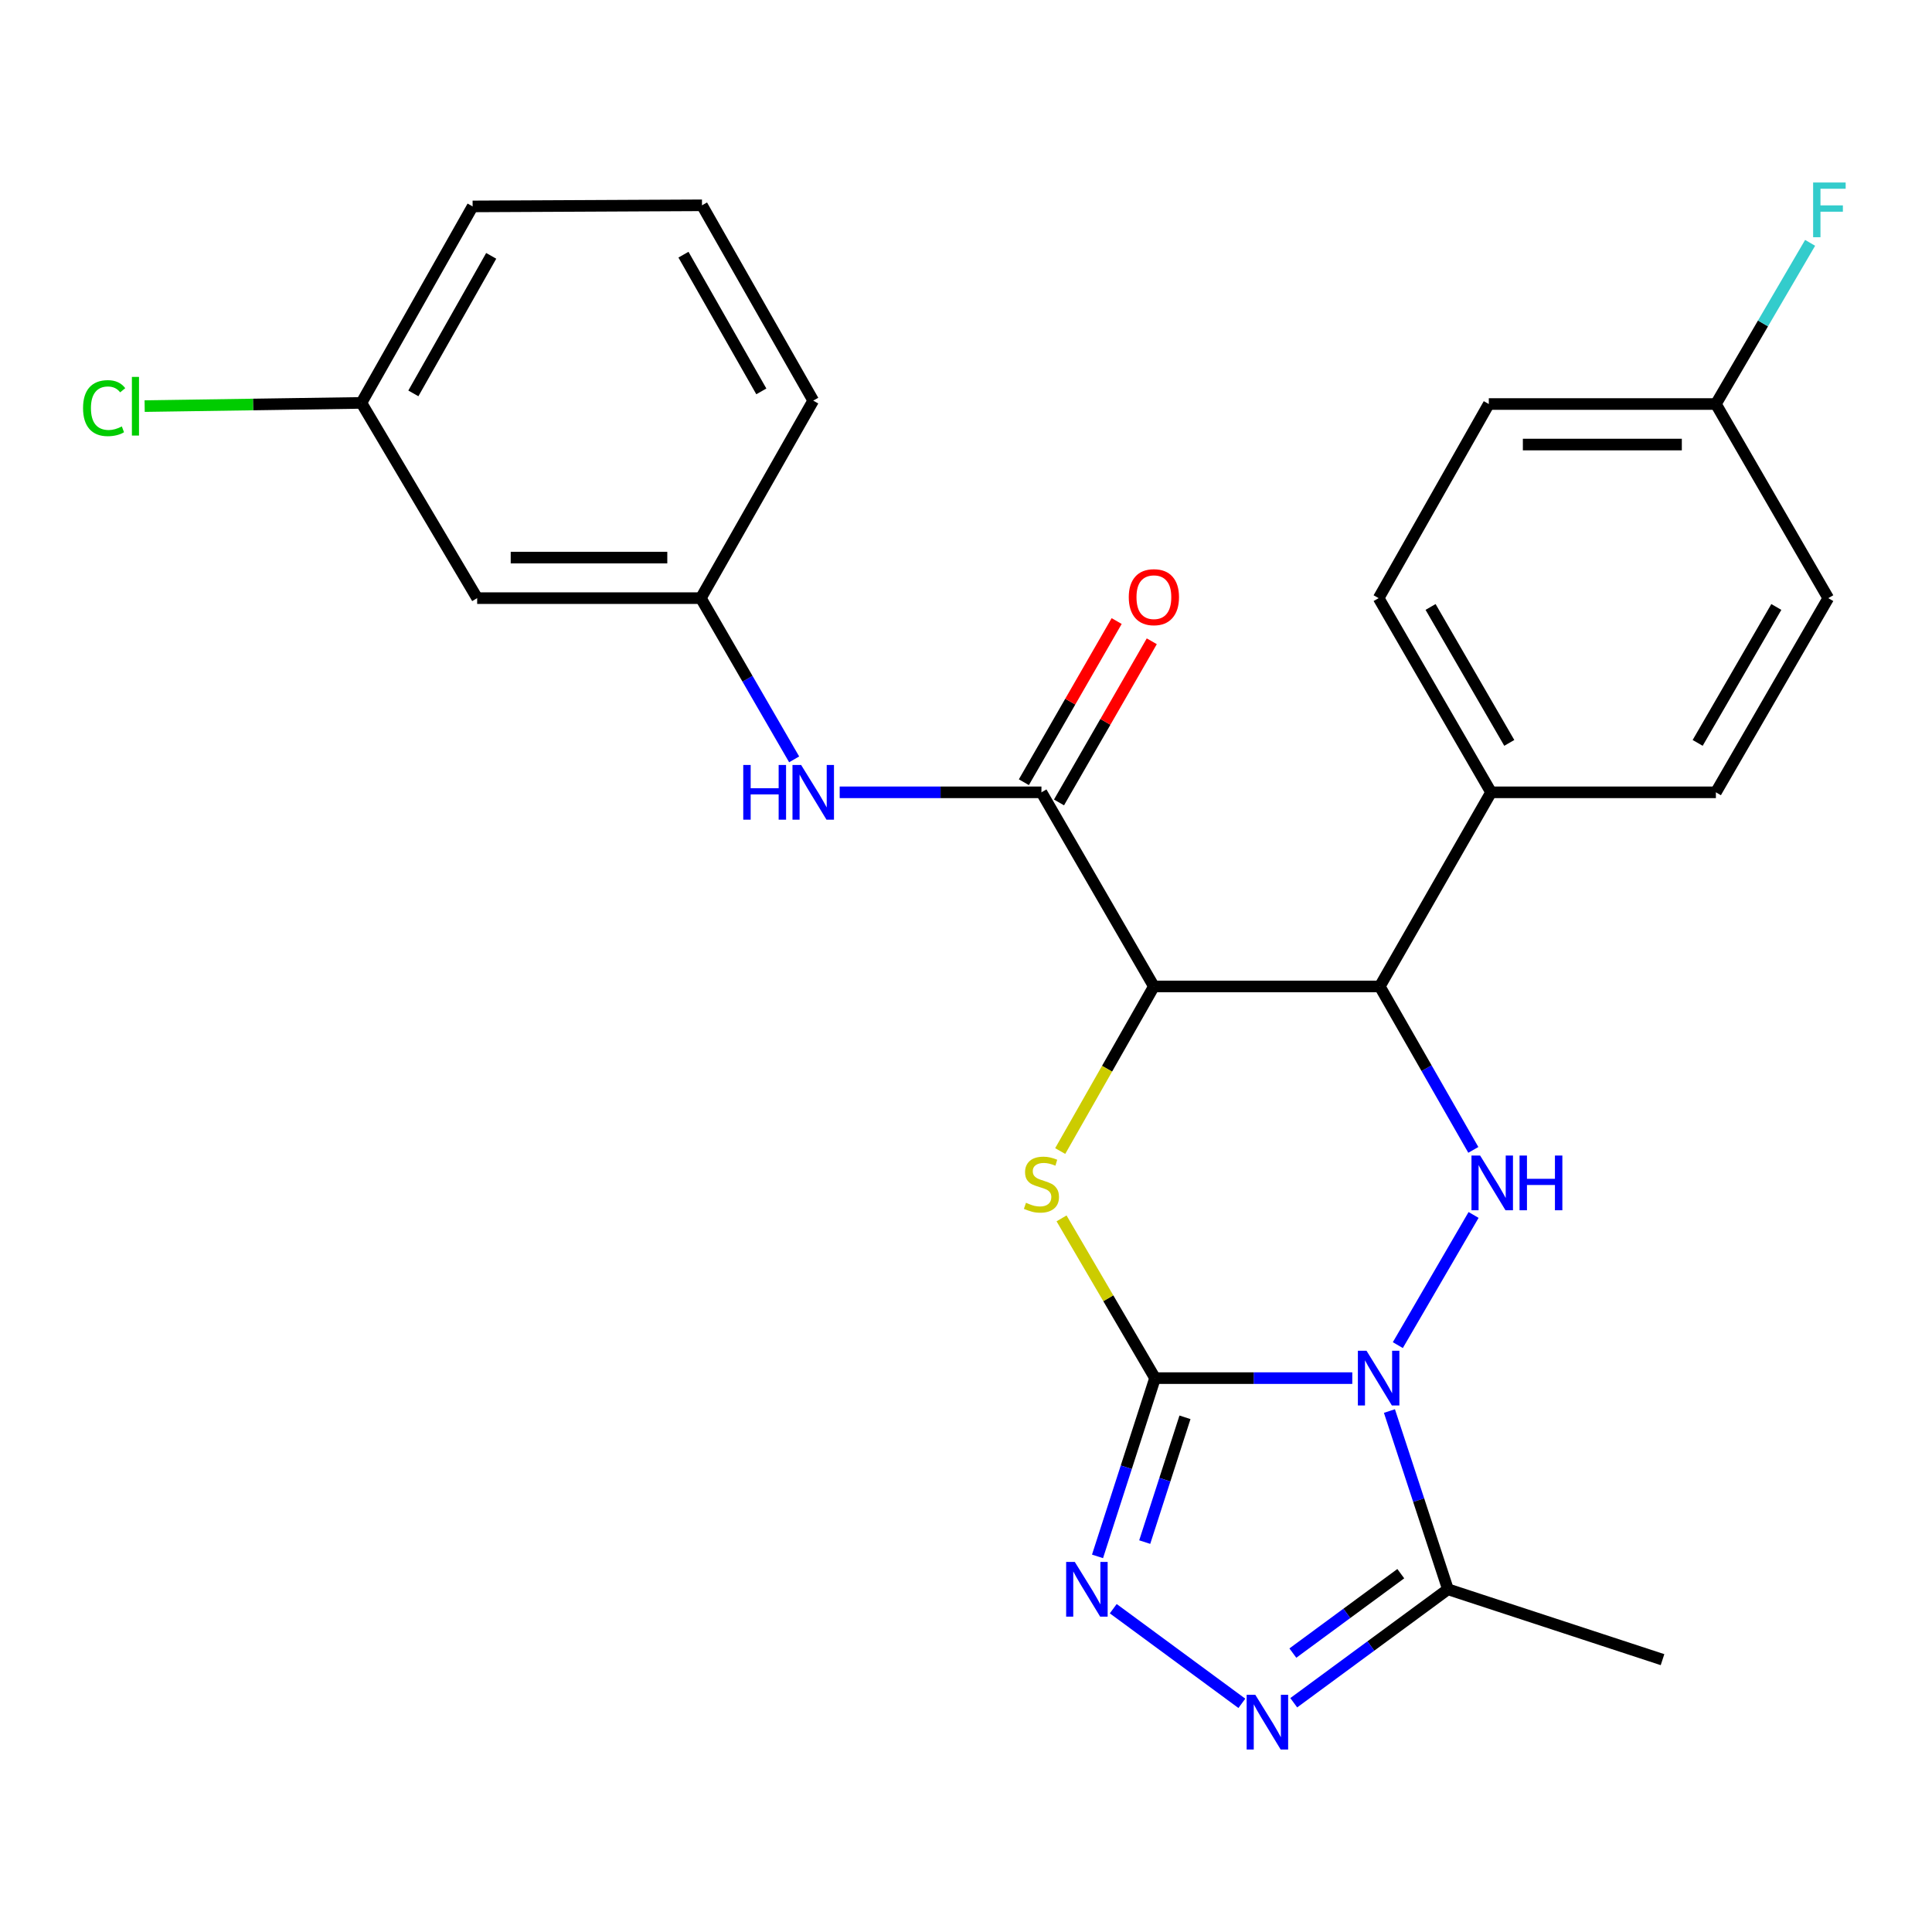 <?xml version='1.0' encoding='iso-8859-1'?>
<svg version='1.1' baseProfile='full'
              xmlns='http://www.w3.org/2000/svg'
                      xmlns:rdkit='http://www.rdkit.org/xml'
                      xmlns:xlink='http://www.w3.org/1999/xlink'
                  xml:space='preserve'
width='1000px' height='1000px' viewBox='0 0 1000 1000'>
<!-- END OF HEADER -->
<rect style='opacity:1.0;fill:#FFFFFF;stroke:none' width='1000' height='1000' x='0' y='0'> </rect>
<path class='bond-0' d='M 699.942,713.316 L 648.894,713.316' style='fill:none;fill-rule:evenodd;stroke:#0000FF;stroke-width:6px;stroke-linecap:butt;stroke-linejoin:miter;stroke-opacity:1' />
<path class='bond-0' d='M 648.894,713.316 L 597.845,713.316' style='fill:none;fill-rule:evenodd;stroke:#000000;stroke-width:6px;stroke-linecap:butt;stroke-linejoin:miter;stroke-opacity:1' />
<path class='bond-3' d='M 723.516,696.233 L 762.721,628.858' style='fill:none;fill-rule:evenodd;stroke:#0000FF;stroke-width:6px;stroke-linecap:butt;stroke-linejoin:miter;stroke-opacity:1' />
<path class='bond-6' d='M 719.167,730.352 L 734.308,776.483' style='fill:none;fill-rule:evenodd;stroke:#0000FF;stroke-width:6px;stroke-linecap:butt;stroke-linejoin:miter;stroke-opacity:1' />
<path class='bond-6' d='M 734.308,776.483 L 749.449,822.614' style='fill:none;fill-rule:evenodd;stroke:#000000;stroke-width:6px;stroke-linecap:butt;stroke-linejoin:miter;stroke-opacity:1' />
<path class='bond-2' d='M 597.845,713.316 L 573.651,671.974' style='fill:none;fill-rule:evenodd;stroke:#000000;stroke-width:6px;stroke-linecap:butt;stroke-linejoin:miter;stroke-opacity:1' />
<path class='bond-2' d='M 573.651,671.974 L 549.458,630.631' style='fill:none;fill-rule:evenodd;stroke:#CCCC00;stroke-width:6px;stroke-linecap:butt;stroke-linejoin:miter;stroke-opacity:1' />
<path class='bond-4' d='M 597.845,713.316 L 582.959,759.449' style='fill:none;fill-rule:evenodd;stroke:#000000;stroke-width:6px;stroke-linecap:butt;stroke-linejoin:miter;stroke-opacity:1' />
<path class='bond-4' d='M 582.959,759.449 L 568.073,805.583' style='fill:none;fill-rule:evenodd;stroke:#0000FF;stroke-width:6px;stroke-linecap:butt;stroke-linejoin:miter;stroke-opacity:1' />
<path class='bond-4' d='M 613.344,733.598 L 602.924,765.891' style='fill:none;fill-rule:evenodd;stroke:#000000;stroke-width:6px;stroke-linecap:butt;stroke-linejoin:miter;stroke-opacity:1' />
<path class='bond-4' d='M 602.924,765.891 L 592.504,798.185' style='fill:none;fill-rule:evenodd;stroke:#0000FF;stroke-width:6px;stroke-linecap:butt;stroke-linejoin:miter;stroke-opacity:1' />
<path class='bond-1' d='M 597.25,510.582 L 714.17,510.582' style='fill:none;fill-rule:evenodd;stroke:#000000;stroke-width:6px;stroke-linecap:butt;stroke-linejoin:miter;stroke-opacity:1' />
<path class='bond-8' d='M 597.25,510.582 L 539.047,410.107' style='fill:none;fill-rule:evenodd;stroke:#000000;stroke-width:6px;stroke-linecap:butt;stroke-linejoin:miter;stroke-opacity:1' />
<path class='bond-27' d='M 597.25,510.582 L 573.004,553.181' style='fill:none;fill-rule:evenodd;stroke:#000000;stroke-width:6px;stroke-linecap:butt;stroke-linejoin:miter;stroke-opacity:1' />
<path class='bond-27' d='M 573.004,553.181 L 548.758,595.779' style='fill:none;fill-rule:evenodd;stroke:#CCCC00;stroke-width:6px;stroke-linecap:butt;stroke-linejoin:miter;stroke-opacity:1' />
<path class='bond-5' d='M 762.592,595.181 L 738.381,552.882' style='fill:none;fill-rule:evenodd;stroke:#0000FF;stroke-width:6px;stroke-linecap:butt;stroke-linejoin:miter;stroke-opacity:1' />
<path class='bond-5' d='M 738.381,552.882 L 714.17,510.582' style='fill:none;fill-rule:evenodd;stroke:#000000;stroke-width:6px;stroke-linecap:butt;stroke-linejoin:miter;stroke-opacity:1' />
<path class='bond-26' d='M 576.217,832.653 L 642.785,881.649' style='fill:none;fill-rule:evenodd;stroke:#0000FF;stroke-width:6px;stroke-linecap:butt;stroke-linejoin:miter;stroke-opacity:1' />
<path class='bond-10' d='M 714.17,510.582 L 771.779,410.107' style='fill:none;fill-rule:evenodd;stroke:#000000;stroke-width:6px;stroke-linecap:butt;stroke-linejoin:miter;stroke-opacity:1' />
<path class='bond-7' d='M 749.449,822.614 L 709.545,851.977' style='fill:none;fill-rule:evenodd;stroke:#000000;stroke-width:6px;stroke-linecap:butt;stroke-linejoin:miter;stroke-opacity:1' />
<path class='bond-7' d='M 709.545,851.977 L 669.642,881.339' style='fill:none;fill-rule:evenodd;stroke:#0000FF;stroke-width:6px;stroke-linecap:butt;stroke-linejoin:miter;stroke-opacity:1' />
<path class='bond-7' d='M 725.044,814.526 L 697.112,835.08' style='fill:none;fill-rule:evenodd;stroke:#000000;stroke-width:6px;stroke-linecap:butt;stroke-linejoin:miter;stroke-opacity:1' />
<path class='bond-7' d='M 697.112,835.08 L 669.18,855.634' style='fill:none;fill-rule:evenodd;stroke:#0000FF;stroke-width:6px;stroke-linecap:butt;stroke-linejoin:miter;stroke-opacity:1' />
<path class='bond-20' d='M 749.449,822.614 L 860.518,859.035' style='fill:none;fill-rule:evenodd;stroke:#000000;stroke-width:6px;stroke-linecap:butt;stroke-linejoin:miter;stroke-opacity:1' />
<path class='bond-9' d='M 539.047,410.107 L 486.833,410.107' style='fill:none;fill-rule:evenodd;stroke:#000000;stroke-width:6px;stroke-linecap:butt;stroke-linejoin:miter;stroke-opacity:1' />
<path class='bond-9' d='M 486.833,410.107 L 434.619,410.107' style='fill:none;fill-rule:evenodd;stroke:#0000FF;stroke-width:6px;stroke-linecap:butt;stroke-linejoin:miter;stroke-opacity:1' />
<path class='bond-11' d='M 548.137,415.341 L 572.15,373.633' style='fill:none;fill-rule:evenodd;stroke:#000000;stroke-width:6px;stroke-linecap:butt;stroke-linejoin:miter;stroke-opacity:1' />
<path class='bond-11' d='M 572.15,373.633 L 596.163,331.924' style='fill:none;fill-rule:evenodd;stroke:#FF0000;stroke-width:6px;stroke-linecap:butt;stroke-linejoin:miter;stroke-opacity:1' />
<path class='bond-11' d='M 529.956,404.874 L 553.97,363.165' style='fill:none;fill-rule:evenodd;stroke:#000000;stroke-width:6px;stroke-linecap:butt;stroke-linejoin:miter;stroke-opacity:1' />
<path class='bond-11' d='M 553.97,363.165 L 577.983,321.457' style='fill:none;fill-rule:evenodd;stroke:#FF0000;stroke-width:6px;stroke-linecap:butt;stroke-linejoin:miter;stroke-opacity:1' />
<path class='bond-12' d='M 411.051,393.044 L 386.904,351.321' style='fill:none;fill-rule:evenodd;stroke:#0000FF;stroke-width:6px;stroke-linecap:butt;stroke-linejoin:miter;stroke-opacity:1' />
<path class='bond-12' d='M 386.904,351.321 L 362.758,309.597' style='fill:none;fill-rule:evenodd;stroke:#000000;stroke-width:6px;stroke-linecap:butt;stroke-linejoin:miter;stroke-opacity:1' />
<path class='bond-14' d='M 771.779,410.107 L 713.576,309.597' style='fill:none;fill-rule:evenodd;stroke:#000000;stroke-width:6px;stroke-linecap:butt;stroke-linejoin:miter;stroke-opacity:1' />
<path class='bond-14' d='M 781.203,384.518 L 740.461,314.161' style='fill:none;fill-rule:evenodd;stroke:#000000;stroke-width:6px;stroke-linecap:butt;stroke-linejoin:miter;stroke-opacity:1' />
<path class='bond-15' d='M 771.779,410.107 L 888.14,410.107' style='fill:none;fill-rule:evenodd;stroke:#000000;stroke-width:6px;stroke-linecap:butt;stroke-linejoin:miter;stroke-opacity:1' />
<path class='bond-13' d='M 362.758,309.597 L 246.98,309.597' style='fill:none;fill-rule:evenodd;stroke:#000000;stroke-width:6px;stroke-linecap:butt;stroke-linejoin:miter;stroke-opacity:1' />
<path class='bond-13' d='M 345.391,288.619 L 264.346,288.619' style='fill:none;fill-rule:evenodd;stroke:#000000;stroke-width:6px;stroke-linecap:butt;stroke-linejoin:miter;stroke-opacity:1' />
<path class='bond-24' d='M 362.758,309.597 L 420.926,207.362' style='fill:none;fill-rule:evenodd;stroke:#000000;stroke-width:6px;stroke-linecap:butt;stroke-linejoin:miter;stroke-opacity:1' />
<path class='bond-16' d='M 246.98,309.597 L 187.063,208.539' style='fill:none;fill-rule:evenodd;stroke:#000000;stroke-width:6px;stroke-linecap:butt;stroke-linejoin:miter;stroke-opacity:1' />
<path class='bond-18' d='M 713.576,309.597 L 770.602,209.122' style='fill:none;fill-rule:evenodd;stroke:#000000;stroke-width:6px;stroke-linecap:butt;stroke-linejoin:miter;stroke-opacity:1' />
<path class='bond-19' d='M 888.14,410.107 L 946.309,309.597' style='fill:none;fill-rule:evenodd;stroke:#000000;stroke-width:6px;stroke-linecap:butt;stroke-linejoin:miter;stroke-opacity:1' />
<path class='bond-19' d='M 878.708,384.523 L 919.426,314.166' style='fill:none;fill-rule:evenodd;stroke:#000000;stroke-width:6px;stroke-linecap:butt;stroke-linejoin:miter;stroke-opacity:1' />
<path class='bond-21' d='M 187.063,208.539 L 130.968,209.367' style='fill:none;fill-rule:evenodd;stroke:#000000;stroke-width:6px;stroke-linecap:butt;stroke-linejoin:miter;stroke-opacity:1' />
<path class='bond-21' d='M 130.968,209.367 L 74.872,210.194' style='fill:none;fill-rule:evenodd;stroke:#00CC00;stroke-width:6px;stroke-linecap:butt;stroke-linejoin:miter;stroke-opacity:1' />
<path class='bond-29' d='M 187.063,208.539 L 244.626,106.84' style='fill:none;fill-rule:evenodd;stroke:#000000;stroke-width:6px;stroke-linecap:butt;stroke-linejoin:miter;stroke-opacity:1' />
<path class='bond-29' d='M 213.954,203.618 L 254.248,132.429' style='fill:none;fill-rule:evenodd;stroke:#000000;stroke-width:6px;stroke-linecap:butt;stroke-linejoin:miter;stroke-opacity:1' />
<path class='bond-17' d='M 888.14,209.122 L 946.309,309.597' style='fill:none;fill-rule:evenodd;stroke:#000000;stroke-width:6px;stroke-linecap:butt;stroke-linejoin:miter;stroke-opacity:1' />
<path class='bond-22' d='M 888.14,209.122 L 912.526,167.408' style='fill:none;fill-rule:evenodd;stroke:#000000;stroke-width:6px;stroke-linecap:butt;stroke-linejoin:miter;stroke-opacity:1' />
<path class='bond-22' d='M 912.526,167.408 L 936.912,125.694' style='fill:none;fill-rule:evenodd;stroke:#33CCCC;stroke-width:6px;stroke-linecap:butt;stroke-linejoin:miter;stroke-opacity:1' />
<path class='bond-28' d='M 888.14,209.122 L 770.602,209.122' style='fill:none;fill-rule:evenodd;stroke:#000000;stroke-width:6px;stroke-linecap:butt;stroke-linejoin:miter;stroke-opacity:1' />
<path class='bond-28' d='M 870.509,230.1 L 788.233,230.1' style='fill:none;fill-rule:evenodd;stroke:#000000;stroke-width:6px;stroke-linecap:butt;stroke-linejoin:miter;stroke-opacity:1' />
<path class='bond-23' d='M 363.352,106.269 L 420.926,207.362' style='fill:none;fill-rule:evenodd;stroke:#000000;stroke-width:6px;stroke-linecap:butt;stroke-linejoin:miter;stroke-opacity:1' />
<path class='bond-23' d='M 353.759,131.815 L 394.061,202.58' style='fill:none;fill-rule:evenodd;stroke:#000000;stroke-width:6px;stroke-linecap:butt;stroke-linejoin:miter;stroke-opacity:1' />
<path class='bond-25' d='M 363.352,106.269 L 244.626,106.84' style='fill:none;fill-rule:evenodd;stroke:#000000;stroke-width:6px;stroke-linecap:butt;stroke-linejoin:miter;stroke-opacity:1' />
<path  class='atom-0' d='M 707.316 699.156
L 716.596 714.156
Q 717.516 715.636, 718.996 718.316
Q 720.476 720.996, 720.556 721.156
L 720.556 699.156
L 724.316 699.156
L 724.316 727.476
L 720.436 727.476
L 710.476 711.076
Q 709.316 709.156, 708.076 706.956
Q 706.876 704.756, 706.516 704.076
L 706.516 727.476
L 702.836 727.476
L 702.836 699.156
L 707.316 699.156
' fill='#0000FF'/>
<path  class='atom-3' d='M 531.047 622.561
Q 531.367 622.681, 532.687 623.241
Q 534.007 623.801, 535.447 624.161
Q 536.927 624.481, 538.367 624.481
Q 541.047 624.481, 542.607 623.201
Q 544.167 621.881, 544.167 619.601
Q 544.167 618.041, 543.367 617.081
Q 542.607 616.121, 541.407 615.601
Q 540.207 615.081, 538.207 614.481
Q 535.687 613.721, 534.167 613.001
Q 532.687 612.281, 531.607 610.761
Q 530.567 609.241, 530.567 606.681
Q 530.567 603.121, 532.967 600.921
Q 535.407 598.721, 540.207 598.721
Q 543.487 598.721, 547.207 600.281
L 546.287 603.361
Q 542.887 601.961, 540.327 601.961
Q 537.567 601.961, 536.047 603.121
Q 534.527 604.241, 534.567 606.201
Q 534.567 607.721, 535.327 608.641
Q 536.127 609.561, 537.247 610.081
Q 538.407 610.601, 540.327 611.201
Q 542.887 612.001, 544.407 612.801
Q 545.927 613.601, 547.007 615.241
Q 548.127 616.841, 548.127 619.601
Q 548.127 623.521, 545.487 625.641
Q 542.887 627.721, 538.527 627.721
Q 536.007 627.721, 534.087 627.161
Q 532.207 626.641, 529.967 625.721
L 531.047 622.561
' fill='#CCCC00'/>
<path  class='atom-4' d='M 766.114 598.11
L 775.394 613.11
Q 776.314 614.59, 777.794 617.27
Q 779.274 619.95, 779.354 620.11
L 779.354 598.11
L 783.114 598.11
L 783.114 626.43
L 779.234 626.43
L 769.274 610.03
Q 768.114 608.11, 766.874 605.91
Q 765.674 603.71, 765.314 603.03
L 765.314 626.43
L 761.634 626.43
L 761.634 598.11
L 766.114 598.11
' fill='#0000FF'/>
<path  class='atom-4' d='M 786.514 598.11
L 790.354 598.11
L 790.354 610.15
L 804.834 610.15
L 804.834 598.11
L 808.674 598.11
L 808.674 626.43
L 804.834 626.43
L 804.834 613.35
L 790.354 613.35
L 790.354 626.43
L 786.514 626.43
L 786.514 598.11
' fill='#0000FF'/>
<path  class='atom-5' d='M 556.317 808.454
L 565.597 823.454
Q 566.517 824.934, 567.997 827.614
Q 569.477 830.294, 569.557 830.454
L 569.557 808.454
L 573.317 808.454
L 573.317 836.774
L 569.437 836.774
L 559.477 820.374
Q 558.317 818.454, 557.077 816.254
Q 555.877 814.054, 555.517 813.374
L 555.517 836.774
L 551.837 836.774
L 551.837 808.454
L 556.317 808.454
' fill='#0000FF'/>
<path  class='atom-8' d='M 649.742 877.217
L 659.022 892.217
Q 659.942 893.697, 661.422 896.377
Q 662.902 899.057, 662.982 899.217
L 662.982 877.217
L 666.742 877.217
L 666.742 905.537
L 662.862 905.537
L 652.902 889.137
Q 651.742 887.217, 650.502 885.017
Q 649.302 882.817, 648.942 882.137
L 648.942 905.537
L 645.262 905.537
L 645.262 877.217
L 649.742 877.217
' fill='#0000FF'/>
<path  class='atom-10' d='M 384.706 395.947
L 388.546 395.947
L 388.546 407.987
L 403.026 407.987
L 403.026 395.947
L 406.866 395.947
L 406.866 424.267
L 403.026 424.267
L 403.026 411.187
L 388.546 411.187
L 388.546 424.267
L 384.706 424.267
L 384.706 395.947
' fill='#0000FF'/>
<path  class='atom-10' d='M 414.666 395.947
L 423.946 410.947
Q 424.866 412.427, 426.346 415.107
Q 427.826 417.787, 427.906 417.947
L 427.906 395.947
L 431.666 395.947
L 431.666 424.267
L 427.786 424.267
L 417.826 407.867
Q 416.666 405.947, 415.426 403.747
Q 414.226 401.547, 413.866 400.867
L 413.866 424.267
L 410.186 424.267
L 410.186 395.947
L 414.666 395.947
' fill='#0000FF'/>
<path  class='atom-12' d='M 584.25 309.094
Q 584.25 302.294, 587.61 298.494
Q 590.97 294.694, 597.25 294.694
Q 603.53 294.694, 606.89 298.494
Q 610.25 302.294, 610.25 309.094
Q 610.25 315.974, 606.85 319.894
Q 603.45 323.774, 597.25 323.774
Q 591.01 323.774, 587.61 319.894
Q 584.25 316.014, 584.25 309.094
M 597.25 320.574
Q 601.57 320.574, 603.89 317.694
Q 606.25 314.774, 606.25 309.094
Q 606.25 303.534, 603.89 300.734
Q 601.57 297.894, 597.25 297.894
Q 592.93 297.894, 590.57 300.694
Q 588.25 303.494, 588.25 309.094
Q 588.25 314.814, 590.57 317.694
Q 592.93 320.574, 597.25 320.574
' fill='#FF0000'/>
<path  class='atom-22' d='M 42.988 211.244
Q 42.988 204.204, 46.268 200.524
Q 49.588 196.804, 55.868 196.804
Q 61.708 196.804, 64.828 200.924
L 62.188 203.084
Q 59.908 200.084, 55.868 200.084
Q 51.588 200.084, 49.308 202.964
Q 47.068 205.804, 47.068 211.244
Q 47.068 216.844, 49.388 219.724
Q 51.748 222.604, 56.308 222.604
Q 59.428 222.604, 63.068 220.724
L 64.188 223.724
Q 62.708 224.684, 60.468 225.244
Q 58.228 225.804, 55.748 225.804
Q 49.588 225.804, 46.268 222.044
Q 42.988 218.284, 42.988 211.244
' fill='#00CC00'/>
<path  class='atom-22' d='M 68.268 195.084
L 71.948 195.084
L 71.948 225.444
L 68.268 225.444
L 68.268 195.084
' fill='#00CC00'/>
<path  class='atom-23' d='M 938.471 94.463
L 955.311 94.463
L 955.311 97.704
L 942.271 97.704
L 942.271 106.303
L 953.871 106.303
L 953.871 109.583
L 942.271 109.583
L 942.271 122.783
L 938.471 122.783
L 938.471 94.463
' fill='#33CCCC'/>
</svg>
